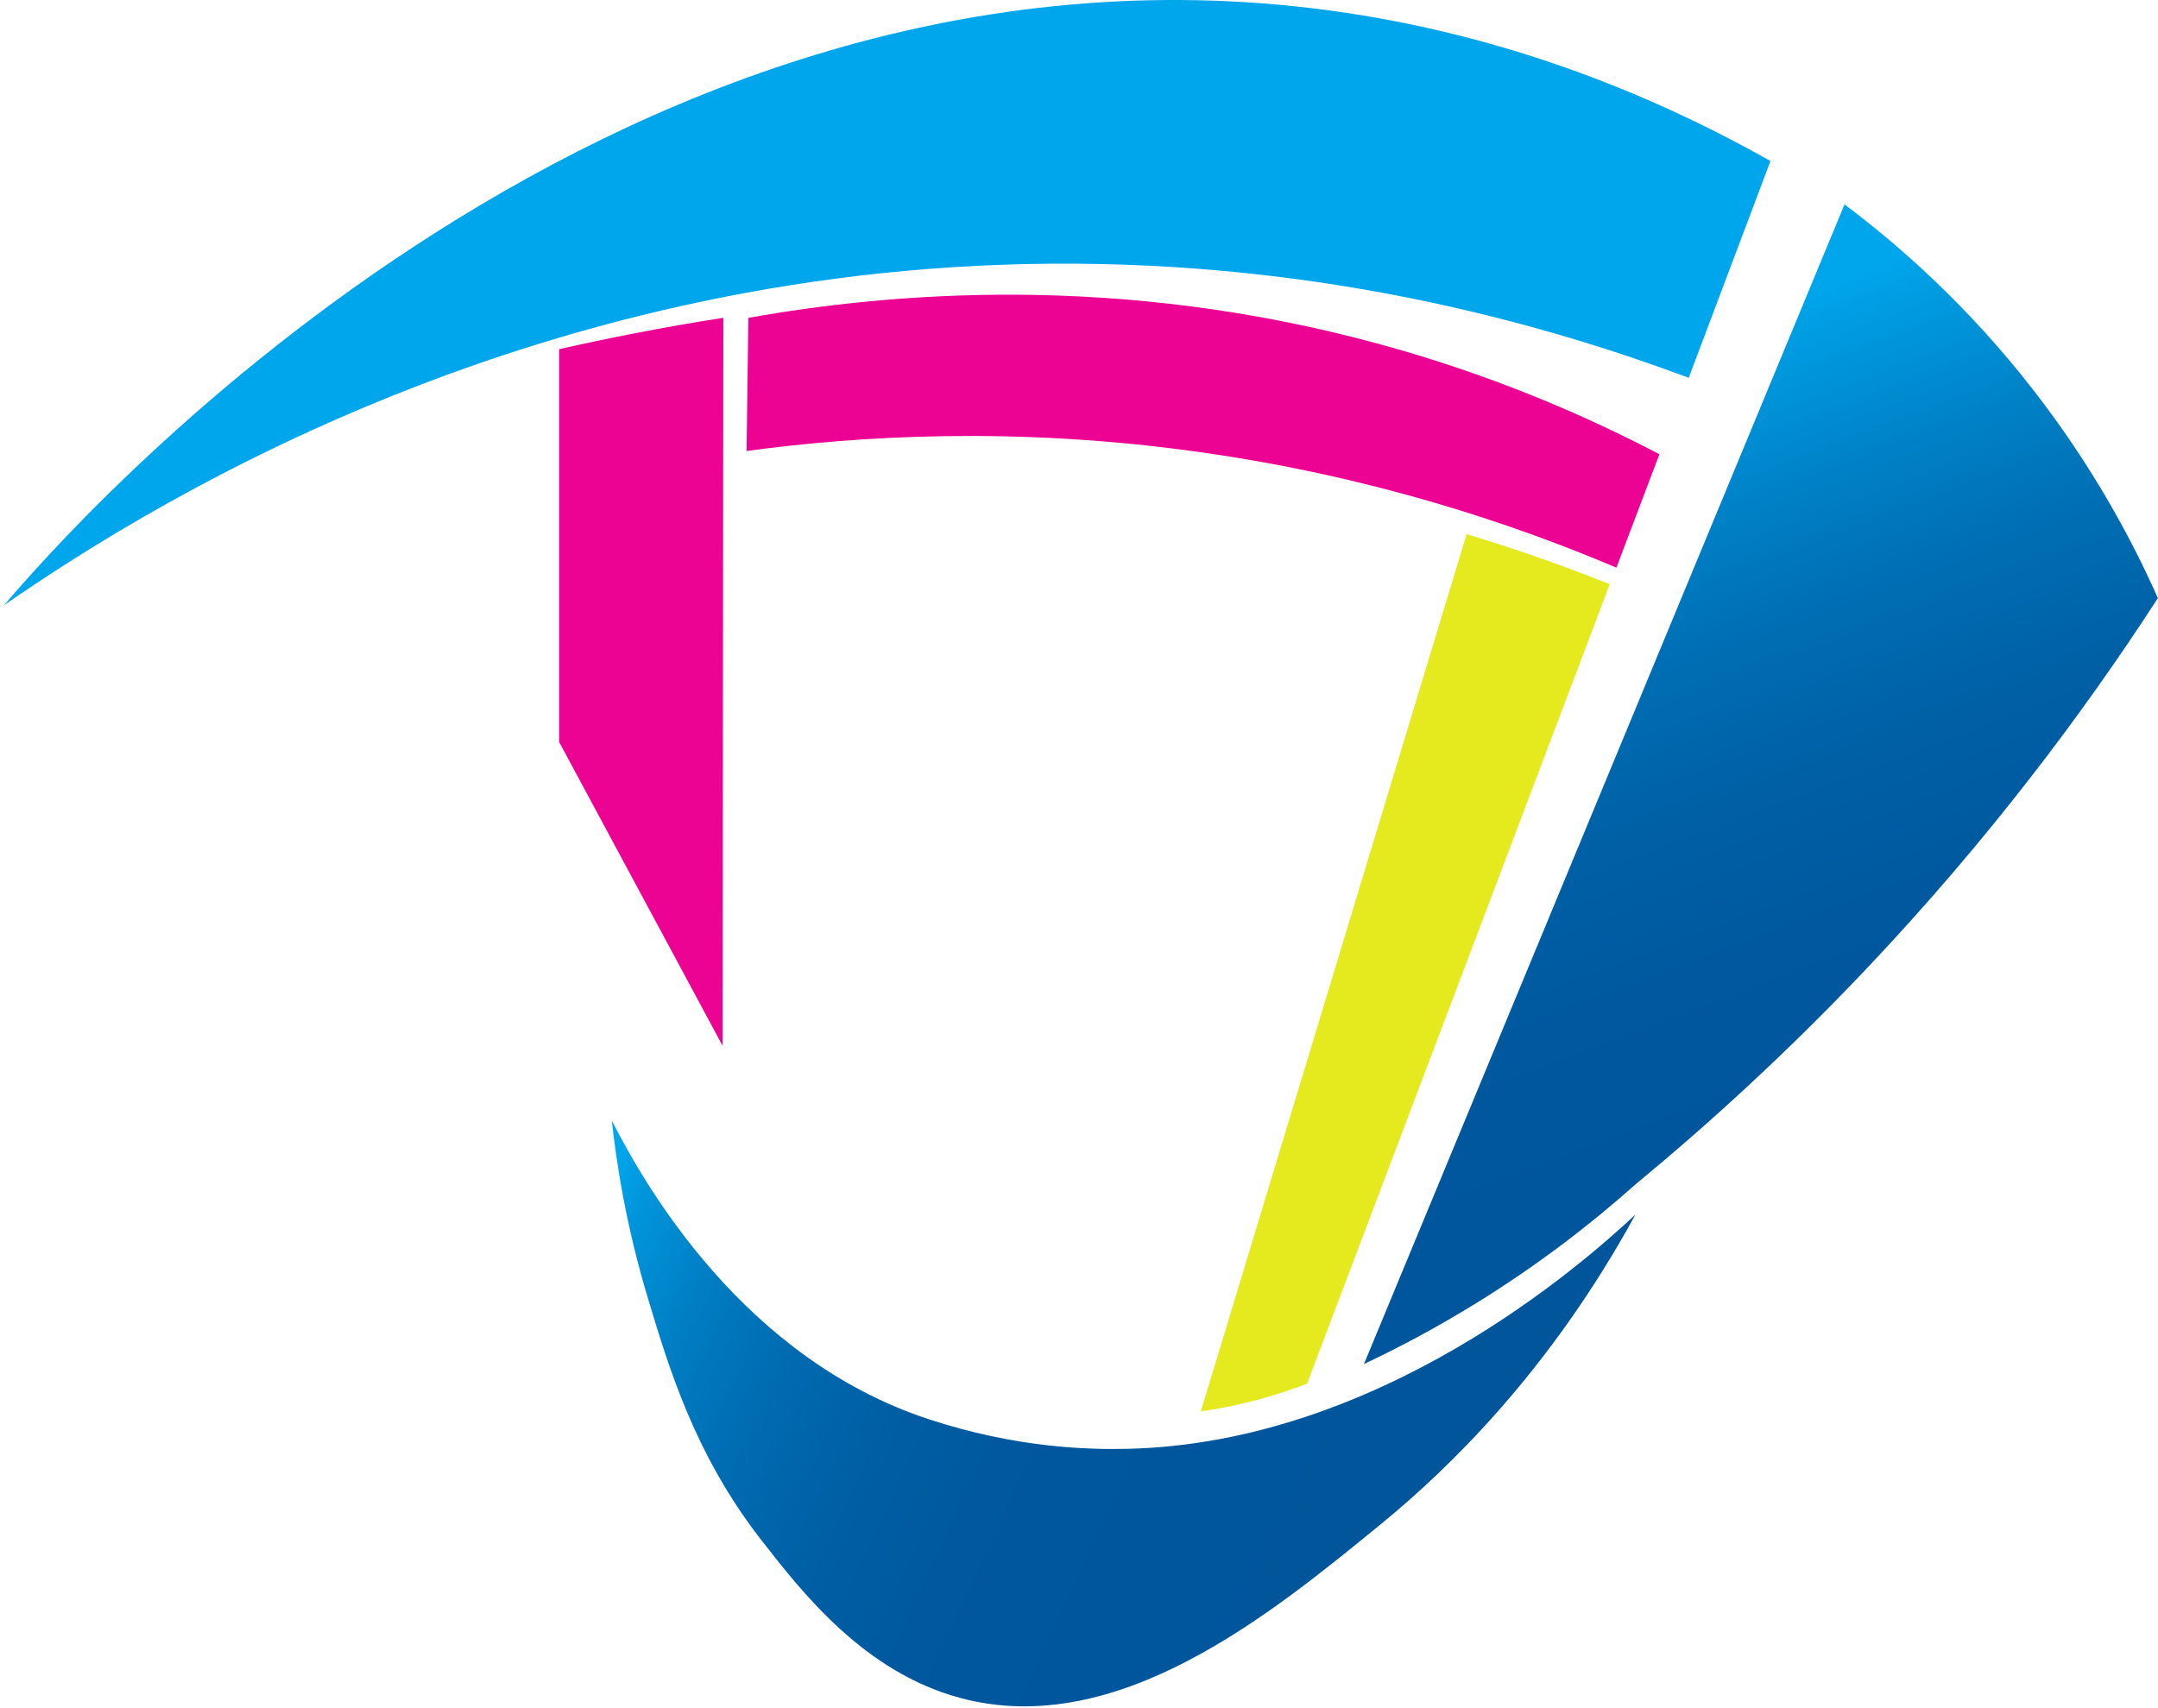 <svg xmlns="http://www.w3.org/2000/svg" width="513" height="406" viewBox="0 0 513 406" fill="none"><path d="M0.97 143.893C38.957 117.557 133.515 59.979 262.033 62.784C319.582 64.035 367.249 77.038 401.439 89.825C407.912 72.651 414.399 55.463 420.872 38.289C392.119 22.064 355.483 7.177 311.887 1.955C142.419 -18.325 16.663 125.41 0.97 143.893Z" fill="#00A6EC"></path><path d="M220.637 337.382C176.867 322.926 153.465 282.206 145.439 266.413C146.59 277.014 148.906 291.671 153.983 308.557C158.989 325.199 165.202 345.897 180.924 366.092C190.762 378.721 205.419 397.534 228.231 403.691C265.557 413.745 302.063 383.827 328.356 362.294C344.336 349.205 368.443 325.976 388.767 288.794C376.066 300.632 327.968 343.121 267.93 344.473C258.897 344.674 241.623 344.315 220.637 337.382Z" fill="url(#paint0_linear_2621_24)"></path><path d="M438.477 48.602C451.379 58.282 467.733 72.608 483.397 92.774C497.508 110.94 506.828 128.373 512.97 142.21C495.494 169.194 472.753 199.673 443.411 230.626C424.697 250.361 406.171 267.247 388.782 281.602C378.627 290.649 366.113 300.445 351.039 309.765C341.661 315.562 332.642 320.352 324.242 324.307C362.316 232.41 400.404 140.499 438.477 48.602Z" fill="url(#paint1_linear_2621_24)"></path><path d="M132.911 176.4C145.871 200.479 158.816 224.571 171.776 248.649C171.833 190.957 171.891 133.249 171.948 75.557C165.102 76.621 158.054 77.844 150.833 79.253C144.691 80.447 138.708 81.713 132.911 83.022V176.386V176.4Z" fill="#EC0393"></path><path d="M177.903 75.557C177.759 86.114 177.615 96.672 177.471 107.23C204.326 103.59 241.407 101.375 284.773 107.431C326.213 113.213 359.957 124.648 384.251 134.961C387.66 125.971 391.068 116.982 394.477 107.992C376.412 98.542 354.246 89.02 328.198 81.885C266.032 64.841 211.748 69.544 177.903 75.571V75.557Z" fill="#EC0393"></path><path d="M348.637 126.992C353.254 128.388 357.972 129.898 362.805 131.538C369.752 133.911 376.369 136.385 382.669 138.888C358.691 202.248 334.714 265.608 310.722 328.967C307.14 330.363 303.084 331.729 298.582 332.909C293.835 334.16 289.42 335.009 285.45 335.584C306.522 266.039 327.579 196.509 348.651 126.964L348.637 126.992Z" fill="#E5EA1F"></path><defs><linearGradient id="paint0_linear_2621_24" x1="143.612" y1="270.34" x2="364.416" y2="372.607" gradientUnits="userSpaceOnUse"><stop offset="0.02" stop-color="#00A6EC"></stop><stop offset="0.06" stop-color="#0095DB"></stop><stop offset="0.15" stop-color="#007DC3"></stop><stop offset="0.25" stop-color="#006BB1"></stop><stop offset="0.37" stop-color="#005EA4"></stop><stop offset="0.52" stop-color="#00579D"></stop><stop offset="0.84" stop-color="#00559B"></stop></linearGradient><linearGradient id="paint1_linear_2621_24" x1="351.226" y1="55.103" x2="471.603" y2="373.413" gradientUnits="userSpaceOnUse"><stop offset="0.12" stop-color="#00A6EC"></stop><stop offset="0.15" stop-color="#009CE2"></stop><stop offset="0.24" stop-color="#0082C8"></stop><stop offset="0.33" stop-color="#006EB4"></stop><stop offset="0.44" stop-color="#005FA5"></stop><stop offset="0.57" stop-color="#00579D"></stop><stop offset="0.79" stop-color="#00559B"></stop></linearGradient></defs></svg>